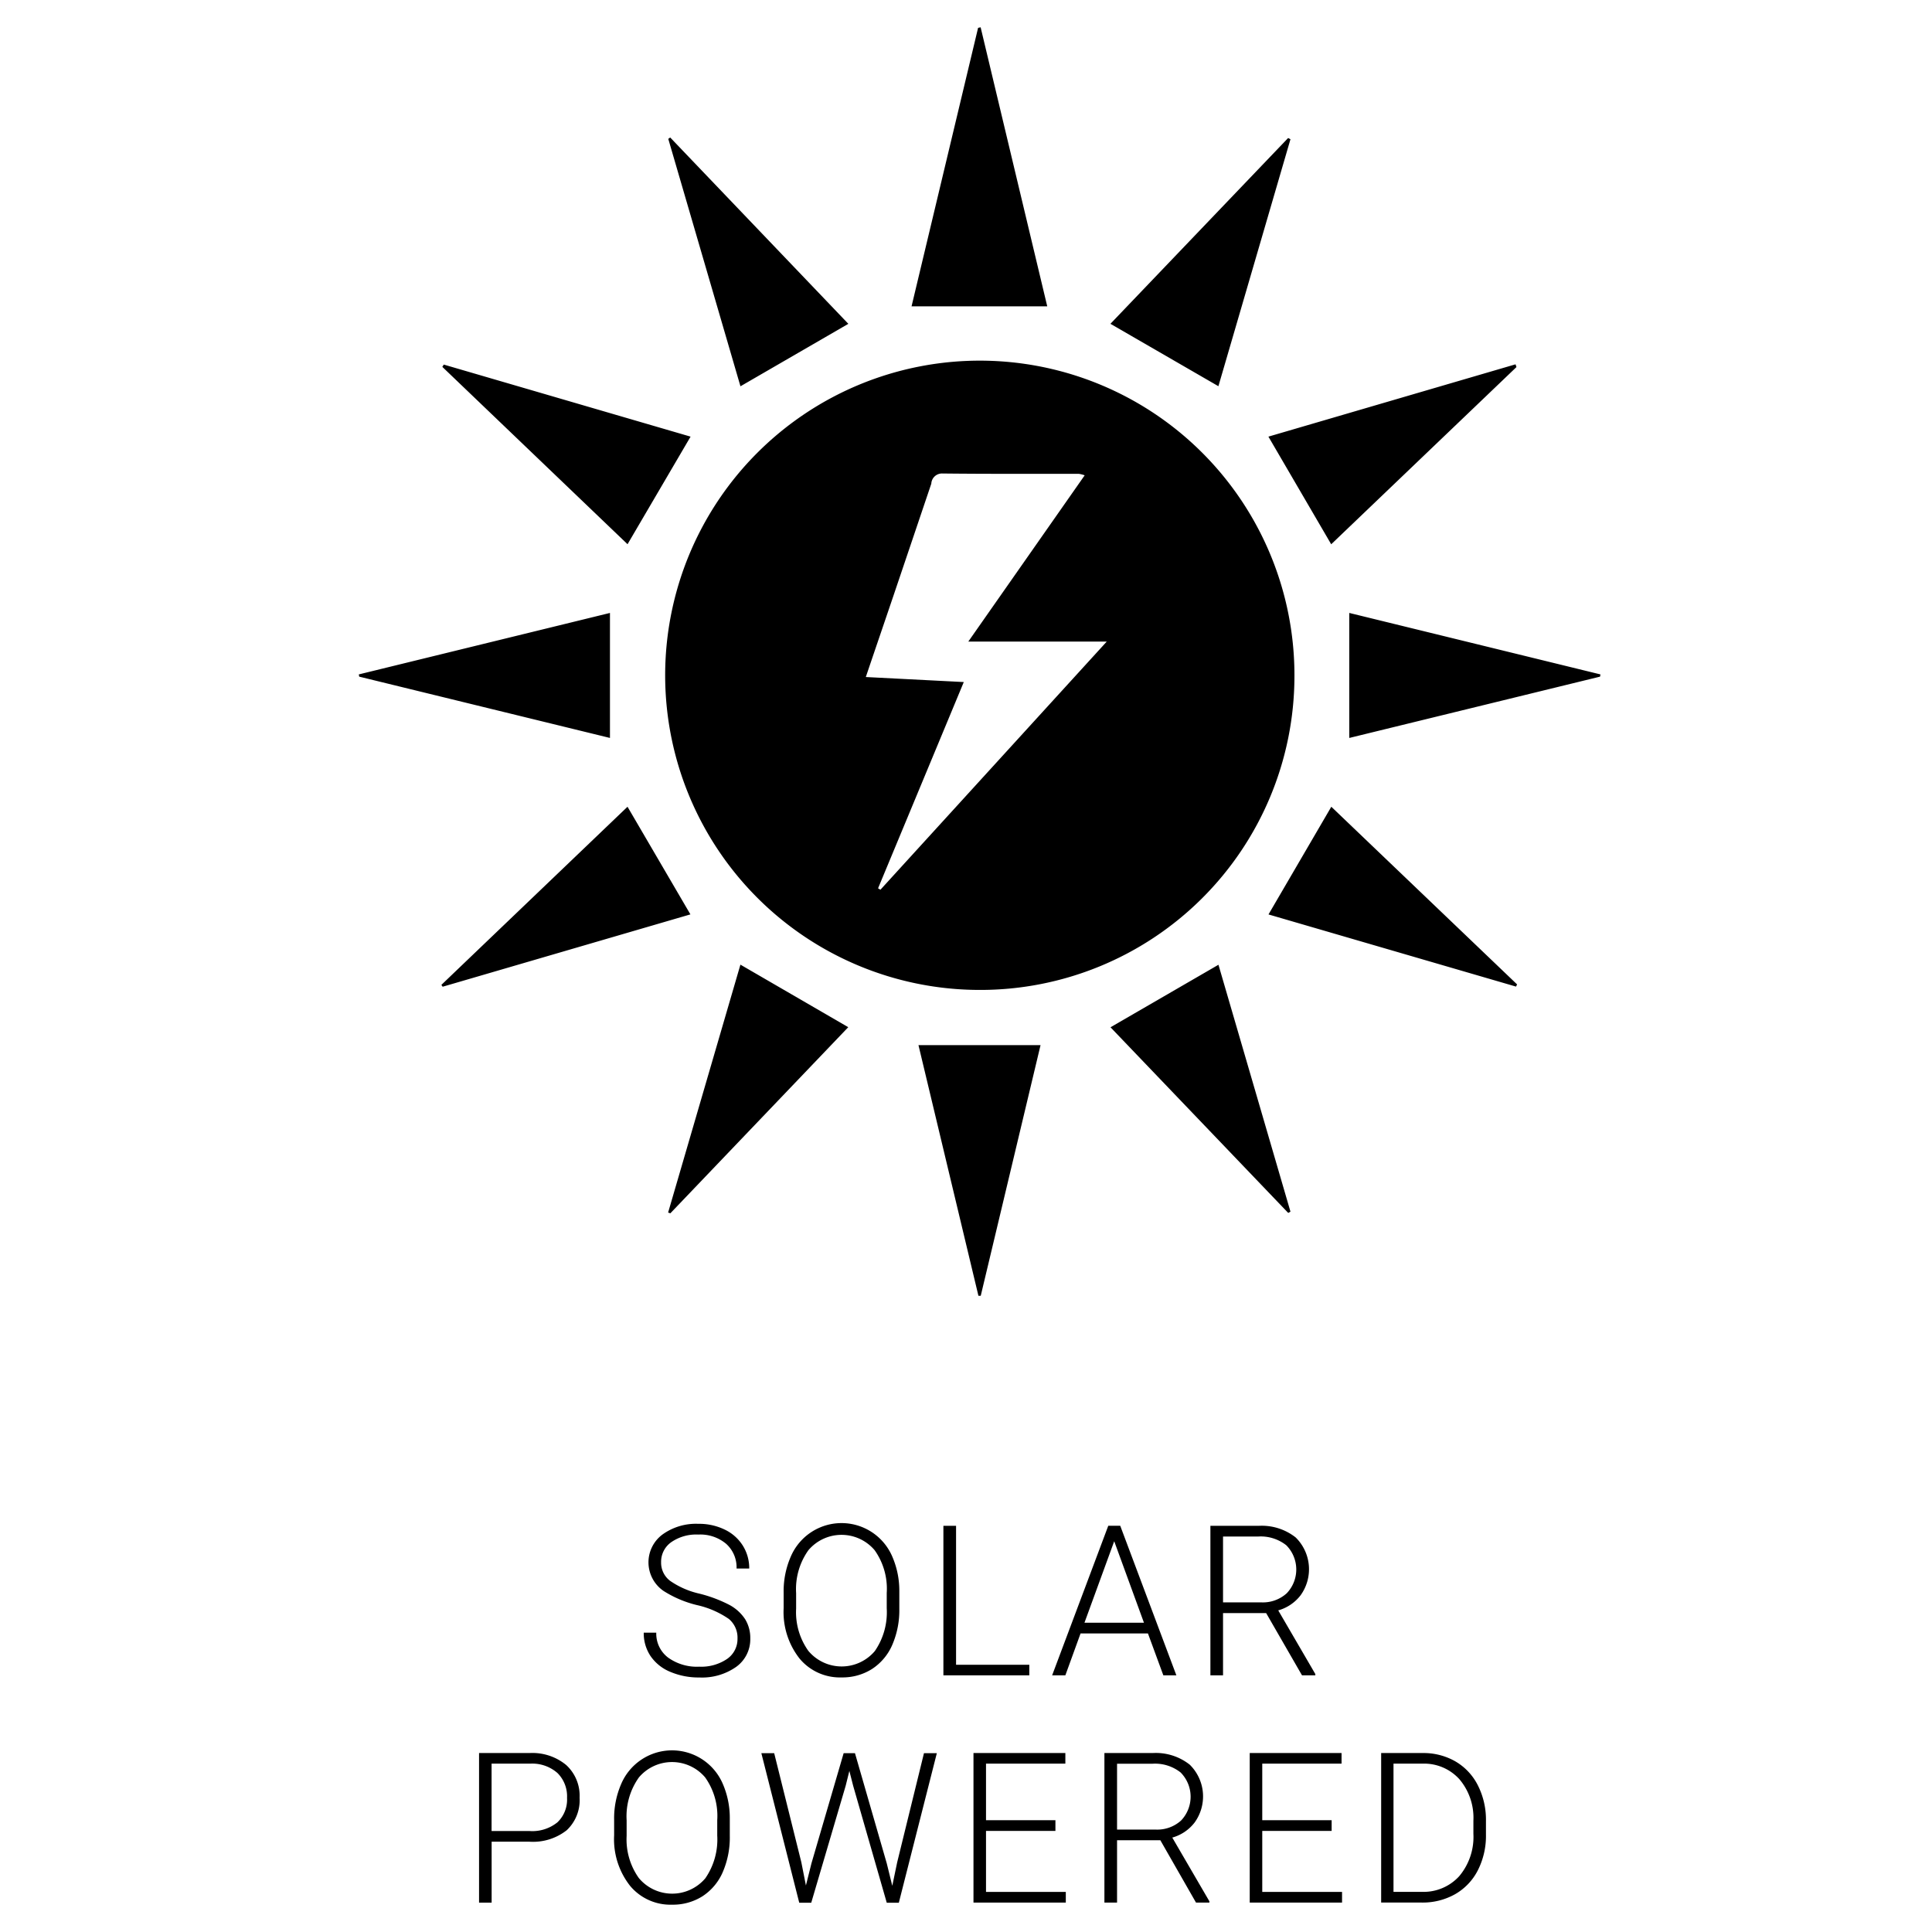 <svg xmlns="http://www.w3.org/2000/svg" width="70" height="70" viewBox="0 0 70 70">
  <defs>
    <style>
      .cls-1 {
        fill-rule: evenodd;
      }
    </style>
  </defs>
  <path id="シェイプ_3" data-name="シェイプ 3" class="cls-1" d="M35.477,35.867A11.4,11.4,0,1,1,46.9,24.54,11.381,11.381,0,0,1,35.477,35.867ZM39.3,17.222a1.041,1.041,0,0,0-.218-0.055c-1.644,0-3.289.007-4.932-.011a0.387,0.387,0,0,0-.407.368q-0.686,2.032-1.373,4.064c-0.328.968-.659,1.935-1,2.942l3.55,0.182-3.106,7.473L31.9,32.236l8.2-8.991H35.084ZM35.53,0.989L37.944,11.1H33.027L35.438,1.009ZM22.1,26.737l-9.085-2.221L13,24.435l9.1-2.227v4.529Zm26.788,0,9.085-2.221,0.014-.081-9.1-2.227v4.529ZM46.756,5.045l-2.611,8.948-3.912-2.261L46.672,5ZM24.207,43.933l2.62-8.982,3.907,2.266L24.288,43.96Zm6.53-32.2-3.909,2.263L24.213,5.032l0.07-.05Zm-8,7.985-6.71-6.425,0.051-.084,8.943,2.611ZM54.944,13.3L48.232,19.72l-2.275-3.9L54.911,13.2ZM22.736,29.23l2.279,3.9-8.977,2.621-0.046-.067Zm25.5,0,6.731,6.437-0.039.079L45.96,33.132Zm-4.089,5.725L46.756,43.9l-0.081.047-6.439-6.727ZM37.7,37.871l-2.166,9.077-0.084,0-2.172-9.08H37.7ZM26.721,59.37a0.881,0.881,0,0,0-.314-0.713,3.3,3.3,0,0,0-1.148-.5,4,4,0,0,1-1.218-.515A1.256,1.256,0,0,1,24,55.6a2.073,2.073,0,0,1,1.3-.389,2.129,2.129,0,0,1,.958.209,1.57,1.57,0,0,1,.655.58,1.533,1.533,0,0,1,.233.83H26.687a1.141,1.141,0,0,0-.377-0.894A1.456,1.456,0,0,0,25.3,55.6a1.586,1.586,0,0,0-.982.278,0.868,0.868,0,0,0-.365.725,0.822,0.822,0,0,0,.328.675,3.028,3.028,0,0,0,1.053.461,4.964,4.964,0,0,1,1.1.413,1.568,1.568,0,0,1,.562.512,1.289,1.289,0,0,1,.188.7,1.23,1.23,0,0,1-.508,1.028,2.15,2.15,0,0,1-1.338.386,2.615,2.615,0,0,1-1.043-.2A1.6,1.6,0,0,1,23.569,60a1.486,1.486,0,0,1-.245-0.845h0.454a1.086,1.086,0,0,0,.425.9,1.787,1.787,0,0,0,1.13.332,1.669,1.669,0,0,0,1.008-.279A0.874,0.874,0,0,0,26.721,59.37Zm5.863-1.083a3.157,3.157,0,0,1-.257,1.314,1.973,1.973,0,0,1-.733.87,1.993,1.993,0,0,1-1.1.305,1.9,1.9,0,0,1-1.521-.679,2.728,2.728,0,0,1-.58-1.833V57.707a3.132,3.132,0,0,1,.26-1.312,2,2,0,0,1,3.661-.032,3.1,3.1,0,0,1,.27,1.277v0.647ZM32.129,57.7a2.408,2.408,0,0,0-.439-1.533,1.572,1.572,0,0,0-2.4,0,2.425,2.425,0,0,0-.445,1.553v0.566a2.41,2.41,0,0,0,.443,1.528,1.573,1.573,0,0,0,2.408.008,2.476,2.476,0,0,0,.432-1.55V57.7Zm2.511,2.617h2.654V60.7H34.181V55.284H34.64v5.032Zm6.952-1.135H39.151L38.6,60.7H38.121l2.034-5.419h0.433L42.622,60.7H42.15Zm-2.3-.387h2.156L40.37,55.842Zm6.583-.35H44.313V60.7H43.855V55.284H45.6a1.984,1.984,0,0,1,1.344.42,1.614,1.614,0,0,1,.181,2.093,1.548,1.548,0,0,1-.812.55l1.344,2.307V60.7H47.174Zm-1.562-.388H45.7a1.285,1.285,0,0,0,.919-0.328,1.247,1.247,0,0,0-.014-1.741,1.494,1.494,0,0,0-1.016-.317H44.313v2.386Zm-26.5,8.672v2.207H17.357V63.516h1.831a1.923,1.923,0,0,1,1.324.432A1.508,1.508,0,0,1,21,65.135a1.493,1.493,0,0,1-.467,1.178,1.975,1.975,0,0,1-1.353.415H17.811Zm0-.387h1.377a1.445,1.445,0,0,0,1.008-.317,1.136,1.136,0,0,0,.347-0.883,1.189,1.189,0,0,0-.345-0.9,1.38,1.38,0,0,0-.98-0.342H17.811v2.439Zm8.629,0.178a3.155,3.155,0,0,1-.257,1.314,1.974,1.974,0,0,1-.733.871,2,2,0,0,1-1.1.305,1.9,1.9,0,0,1-1.521-.68,2.727,2.727,0,0,1-.58-1.833V65.939a3.133,3.133,0,0,1,.26-1.312,2,2,0,0,1,.737-0.878,2,2,0,0,1,2.924.847,3.1,3.1,0,0,1,.27,1.277v0.647Zm-0.454-.588a2.406,2.406,0,0,0-.439-1.533,1.572,1.572,0,0,0-2.4,0,2.425,2.425,0,0,0-.445,1.553v0.566a2.409,2.409,0,0,0,.443,1.528,1.573,1.573,0,0,0,2.408.008,2.475,2.475,0,0,0,.432-1.55V65.931Zm3.046,1.541L29.2,68.314l0.2-.8,1.167-3.993h0.41l1.152,3.993,0.2,0.812,0.177-.849,0.971-3.956h0.466l-1.377,5.419H32.129L30.911,64.7l-0.137-.536-0.133.536-1.248,4.239H28.958l-1.373-5.419h0.465Zm9.208-1.136H35.725v2.211h2.891v0.387H35.271V63.516H38.6V63.9H35.725V65.95H38.24v0.387Zm3.8,0.339H40.473v2.259H40.015V63.516h1.746a1.984,1.984,0,0,1,1.344.42,1.613,1.613,0,0,1,.181,2.093,1.545,1.545,0,0,1-.812.55l1.344,2.308v0.048H43.334Zm-1.562-.387h1.392a1.285,1.285,0,0,0,.919-0.327,1.247,1.247,0,0,0-.015-1.742,1.494,1.494,0,0,0-1.015-.317H40.473v2.386Zm7.776,0.048H45.734v2.211h2.891v0.387H45.28V63.516h3.327V63.9H45.734V65.95h2.514v0.387Zm1.786,2.6V63.516h1.5a2.32,2.32,0,0,1,1.185.3,2.089,2.089,0,0,1,.818.869,2.759,2.759,0,0,1,.294,1.288v0.5a2.754,2.754,0,0,1-.292,1.287,2.086,2.086,0,0,1-.822.868,2.394,2.394,0,0,1-1.216.305h-1.47ZM50.489,63.9v4.645h1.02a1.747,1.747,0,0,0,1.362-.568,2.208,2.208,0,0,0,.513-1.537V65.966a2.16,2.16,0,0,0-.506-1.5,1.723,1.723,0,0,0-1.333-.566H50.489Z"/>
</svg>

